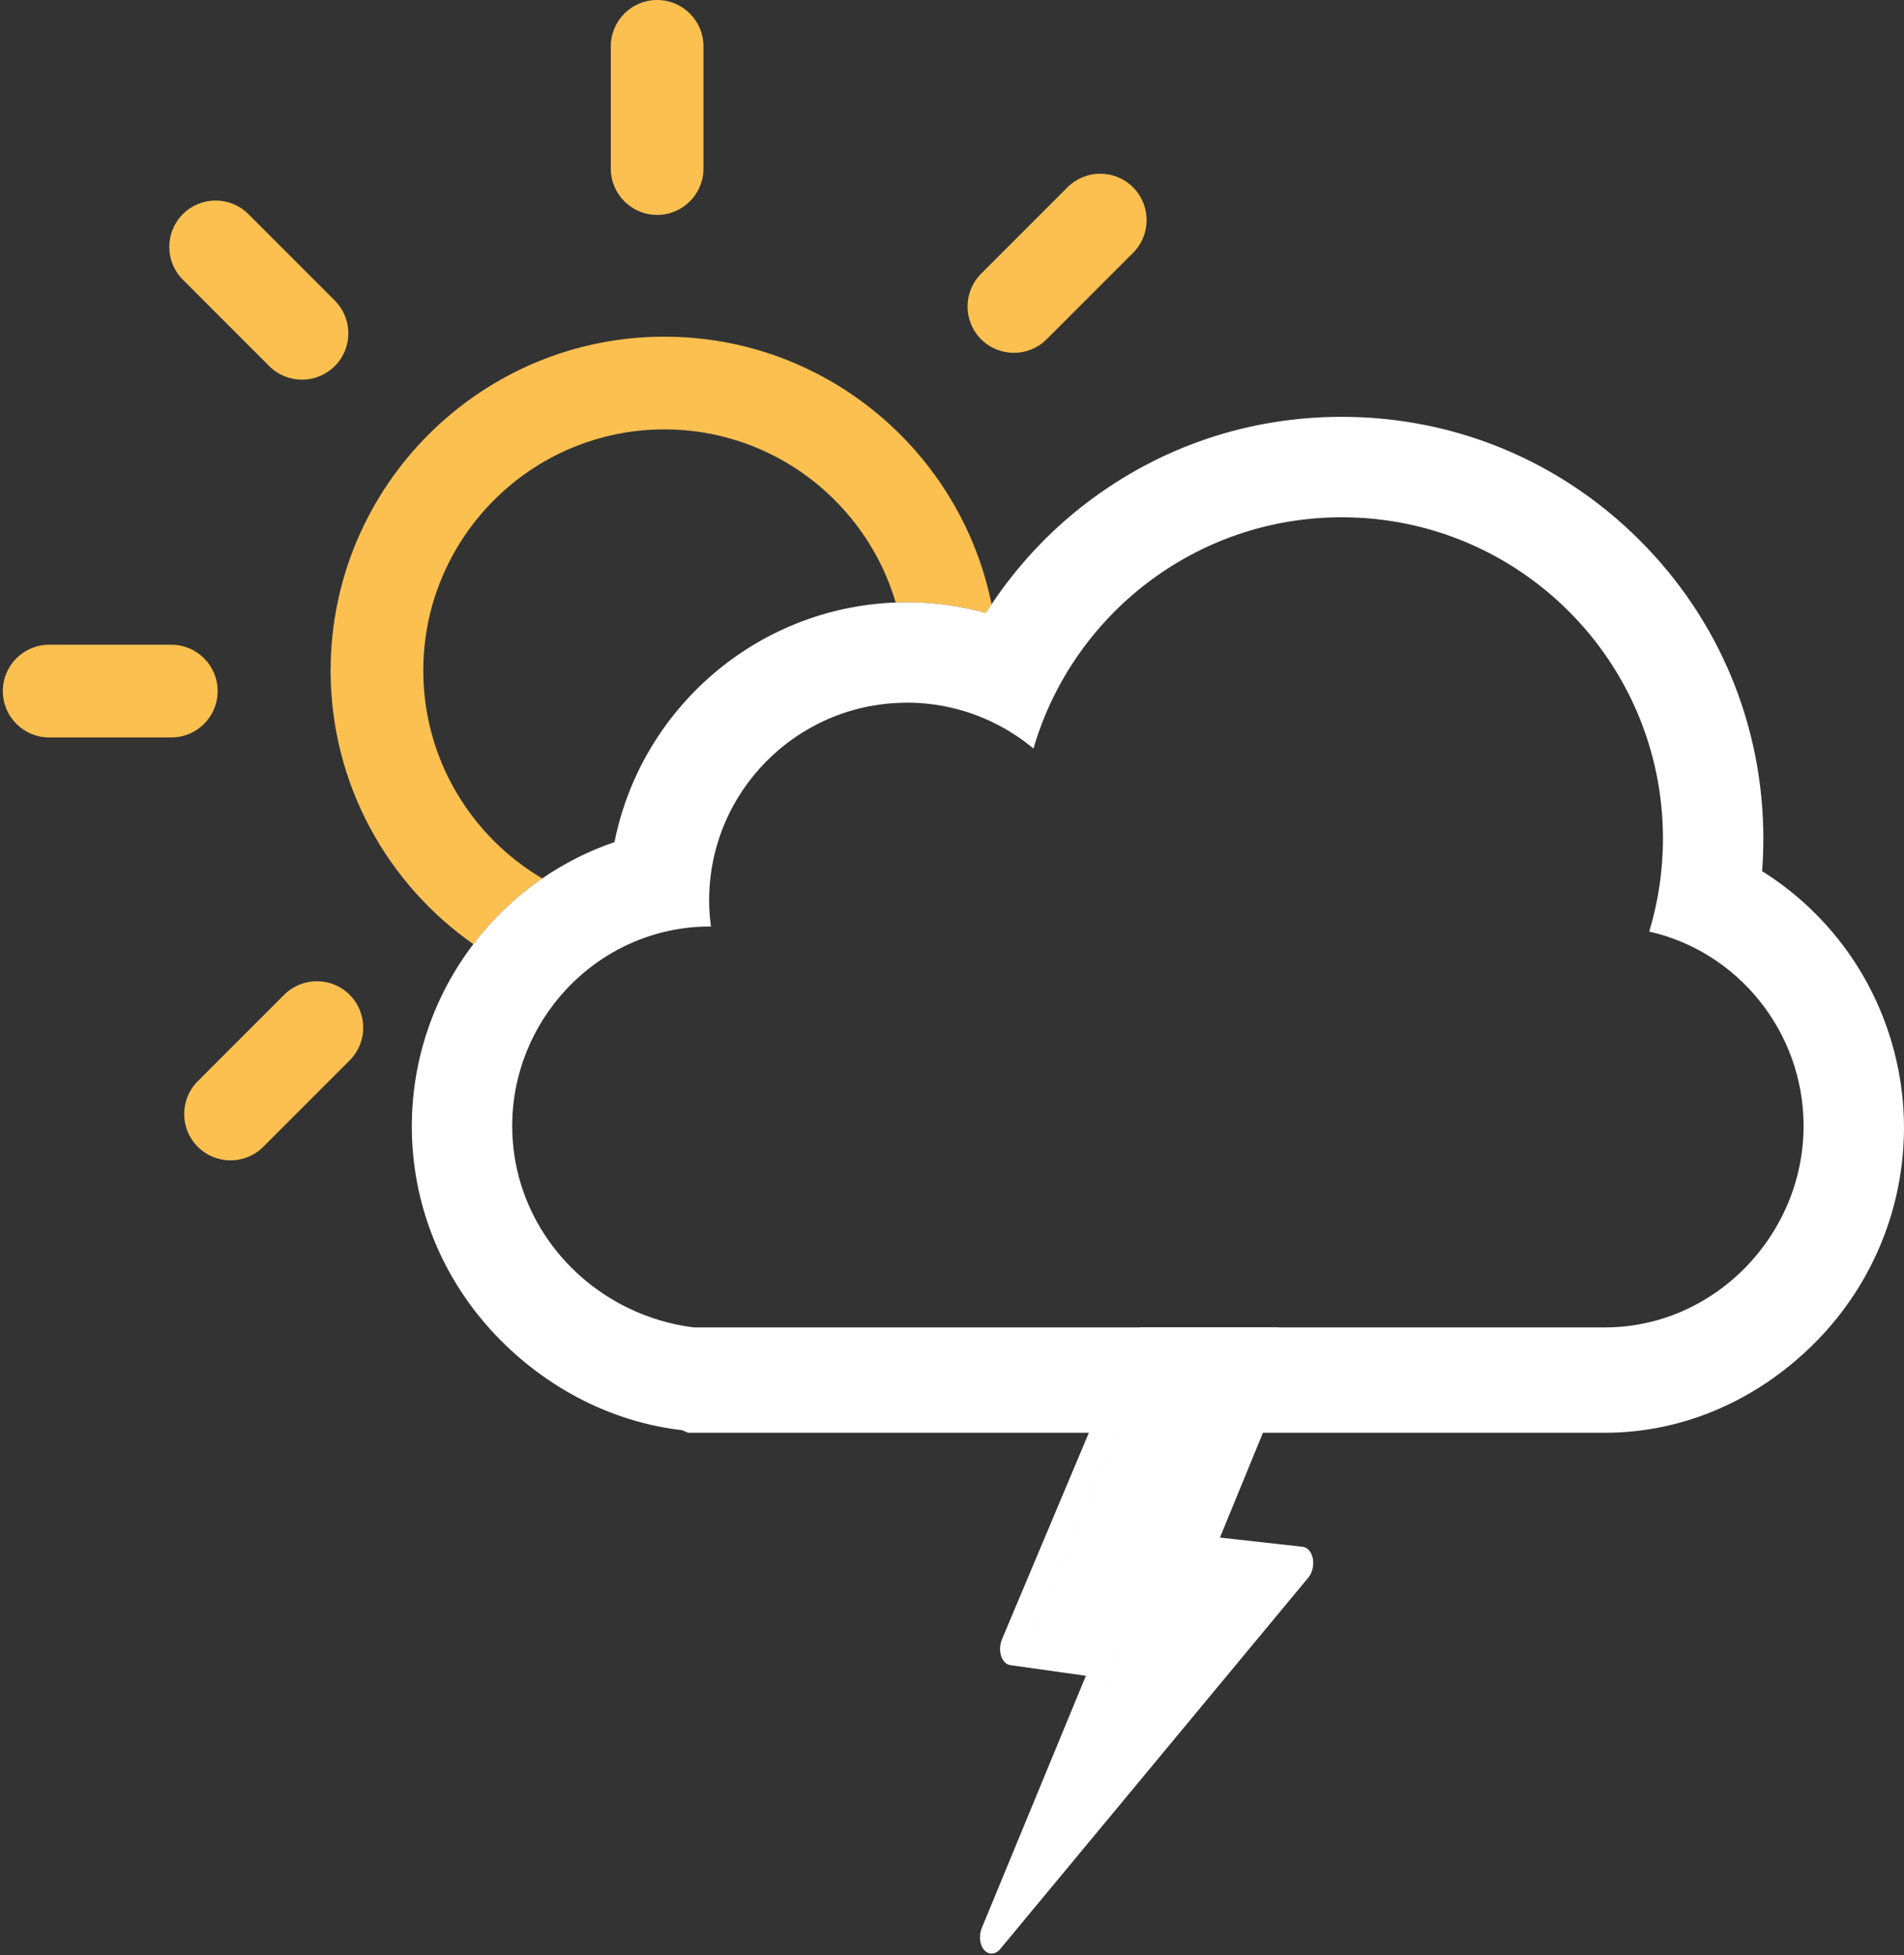 <svg xmlns="http://www.w3.org/2000/svg" width="452" height="464" viewBox="0 0 452 464"><rect x="0" y="0" width="452" height="464" fill="#333333" stroke="none"/><path d="M157.729 101.896c-31.563 0-57.242 25.68-57.242 57.243 0 20.982 11.355 39.353 28.235 49.319 5.256-3.612 11.018-6.533 17.154-8.626 6.294-31.571 33.657-55.625 66.757-56.854-6.992-23.715-28.952-41.082-54.904-41.082z" fill="none"/><path fill="#FBC050" d="M156 51c6.075 0 11-4.925 11-11v-29c0-6.075-4.925-11-11-11s-11 4.925-11 11v29c0 6.075 4.925 11 11 11zM128.723 208.459c-16.88-9.967-28.235-28.337-28.235-49.319 0-31.563 25.679-57.243 57.242-57.243 25.951 0 47.911 17.366 54.904 41.083.883-.033 1.768-.06 2.658-.06 6.367 0 12.667.863 18.734 2.531.441-.695.911-1.371 1.369-2.056-7.322-36.178-39.361-63.499-77.666-63.499-43.694 0-79.242 35.549-79.242 79.243 0 26.83 13.416 50.571 33.878 64.915 4.595-6.027 10.114-11.304 16.358-15.595zM51.669 164c0-6.075-4.925-11-11-11h-29c-6.075 0-11 4.925-11 11s4.925 11 11 11h29c6.075 0 11-4.925 11-11zM240.693 83.732c2.815 0 5.63-1.073 7.778-3.221l20.506-20.506c4.296-4.297 4.296-11.262 0-15.557-4.297-4.297-11.26-4.297-15.557 0l-20.506 20.506c-4.296 4.295-4.296 11.26 0 15.557 2.149 2.148 4.964 3.221 7.779 3.221zM67.452 236.074l-20.506 20.507c-4.297 4.296-4.296 11.261 0 15.557 2.147 2.147 4.963 3.222 7.777 3.222 2.815 0 5.631-1.074 7.779-3.222l20.506-20.507c4.296-4.296 4.295-11.261 0-15.557-4.294-4.295-11.26-4.295-15.556 0zM63.917 86.875c2.147 2.148 4.963 3.223 7.777 3.223 2.815 0 5.631-1.074 7.779-3.223 4.295-4.295 4.295-11.26 0-15.557l-20.506-20.505c-4.296-4.296-11.261-4.296-15.557 0s-4.296 11.261 0 15.557l20.507 20.505z"/><path fill="#fff" d="M436.316 222.794c-5.084-6.36-11.197-11.819-18-16.055.194-2.554.293-5.144.293-7.712 0-26.733-10.41-51.879-29.313-70.782-18.902-18.903-44.034-29.327-70.767-29.327-22.096 0-43.046 7.063-60.585 20.426-8.804 6.708-16.415 14.892-22.549 24.052-.458.685-.928 1.36-1.369 2.056-6.067-1.668-12.367-2.531-18.734-2.531-.891 0-1.775.026-2.658.06-33.1 1.229-60.463 25.282-66.757 56.854-6.137 2.093-11.898 5.014-17.154 8.626-6.243 4.291-11.763 9.568-16.357 15.596-9.15 12.005-14.604 27.006-14.604 43.271 0 17.776 6.63 34.884 18.669 48.173 11.89 13.124 28.065 21.903 45.552 23.896l1.345.605h217.699c18.974 0 36.842-8.064 50.336-21.877 13.305-13.616 20.633-31.723 20.633-50.572-.002-16.149-5.569-32.115-15.68-44.759zm-55.291 92.206h-216.344c-5.472-.681-10.673-2.253-15.453-4.554-16.291-7.839-27.632-24.214-27.632-43.251 0-12.445 4.852-23.841 12.756-32.336 8.562-9.203 20.707-15.001 34.188-15.001l.232.038c-.198-1.493-.332-2.997-.391-4.524-.021-.56-.034-1.123-.034-1.69 0-25.643 20.563-46.463 46.101-46.914l.844-.021c7.433 0 14.454 1.739 20.698 4.816 3.36 1.656 6.5 3.692 9.349 6.068 9.24-31.707 38.499-54.879 73.19-54.879 42.108 0 76.246 34.137 76.246 76.247 0 7.677-1.146 15.083-3.258 22.072 20.969 4.697 36.642 23.737 36.642 46.124 0 25.924-21.208 47.805-47.134 47.805z"/><g fill="#fff"><path d="M311.708 370.172c.215 1.688-.347 3.497-1.416 4.559l-73.035 88.013c-.67.659-1.446.939-2.176.837-.572-.081-1.116-.399-1.551-.95-.99-1.253-1.167-3.378-.438-5.154l24.695-59.805-17.936-2.527c-.979-.138-1.794-.949-2.189-2.17s-.318-2.695.202-3.955l29.75-70.698c.672-1.598 2.563-3.497 3.801-3.318h31.501c.973.142 5.229.654 5.628 1.875.395 1.212-.092 2.096-.611 3.348l-18.324 44.647 19.706 2.2c1.224.17 2.177 1.4 2.393 3.098zm-66.895 75.168l55.674-70.852-16.333-1.725c-.97-.137-1.782-.944-2.183-2.157-.396-1.216-.325-2.687.191-3.943l15.177-36.616-25.676-5.311-26.331 62.52 17.912 2.523c.976.138 1.791.945 2.188 2.157.396 1.216.322 2.691-.194 3.943l-20.425 49.461zM300.486 374.488l-55.674 70.852 20.426-49.46c.517-1.252.591-2.728.194-3.943-.397-1.212-1.213-2.02-2.188-2.157l-17.912-2.523 26.331-62.52 25.676 5.311-15.177 36.616c-.517 1.257-.587 2.728-.191 3.943.4 1.213 1.213 2.021 2.183 2.157l16.332 1.724z"/></g></svg>